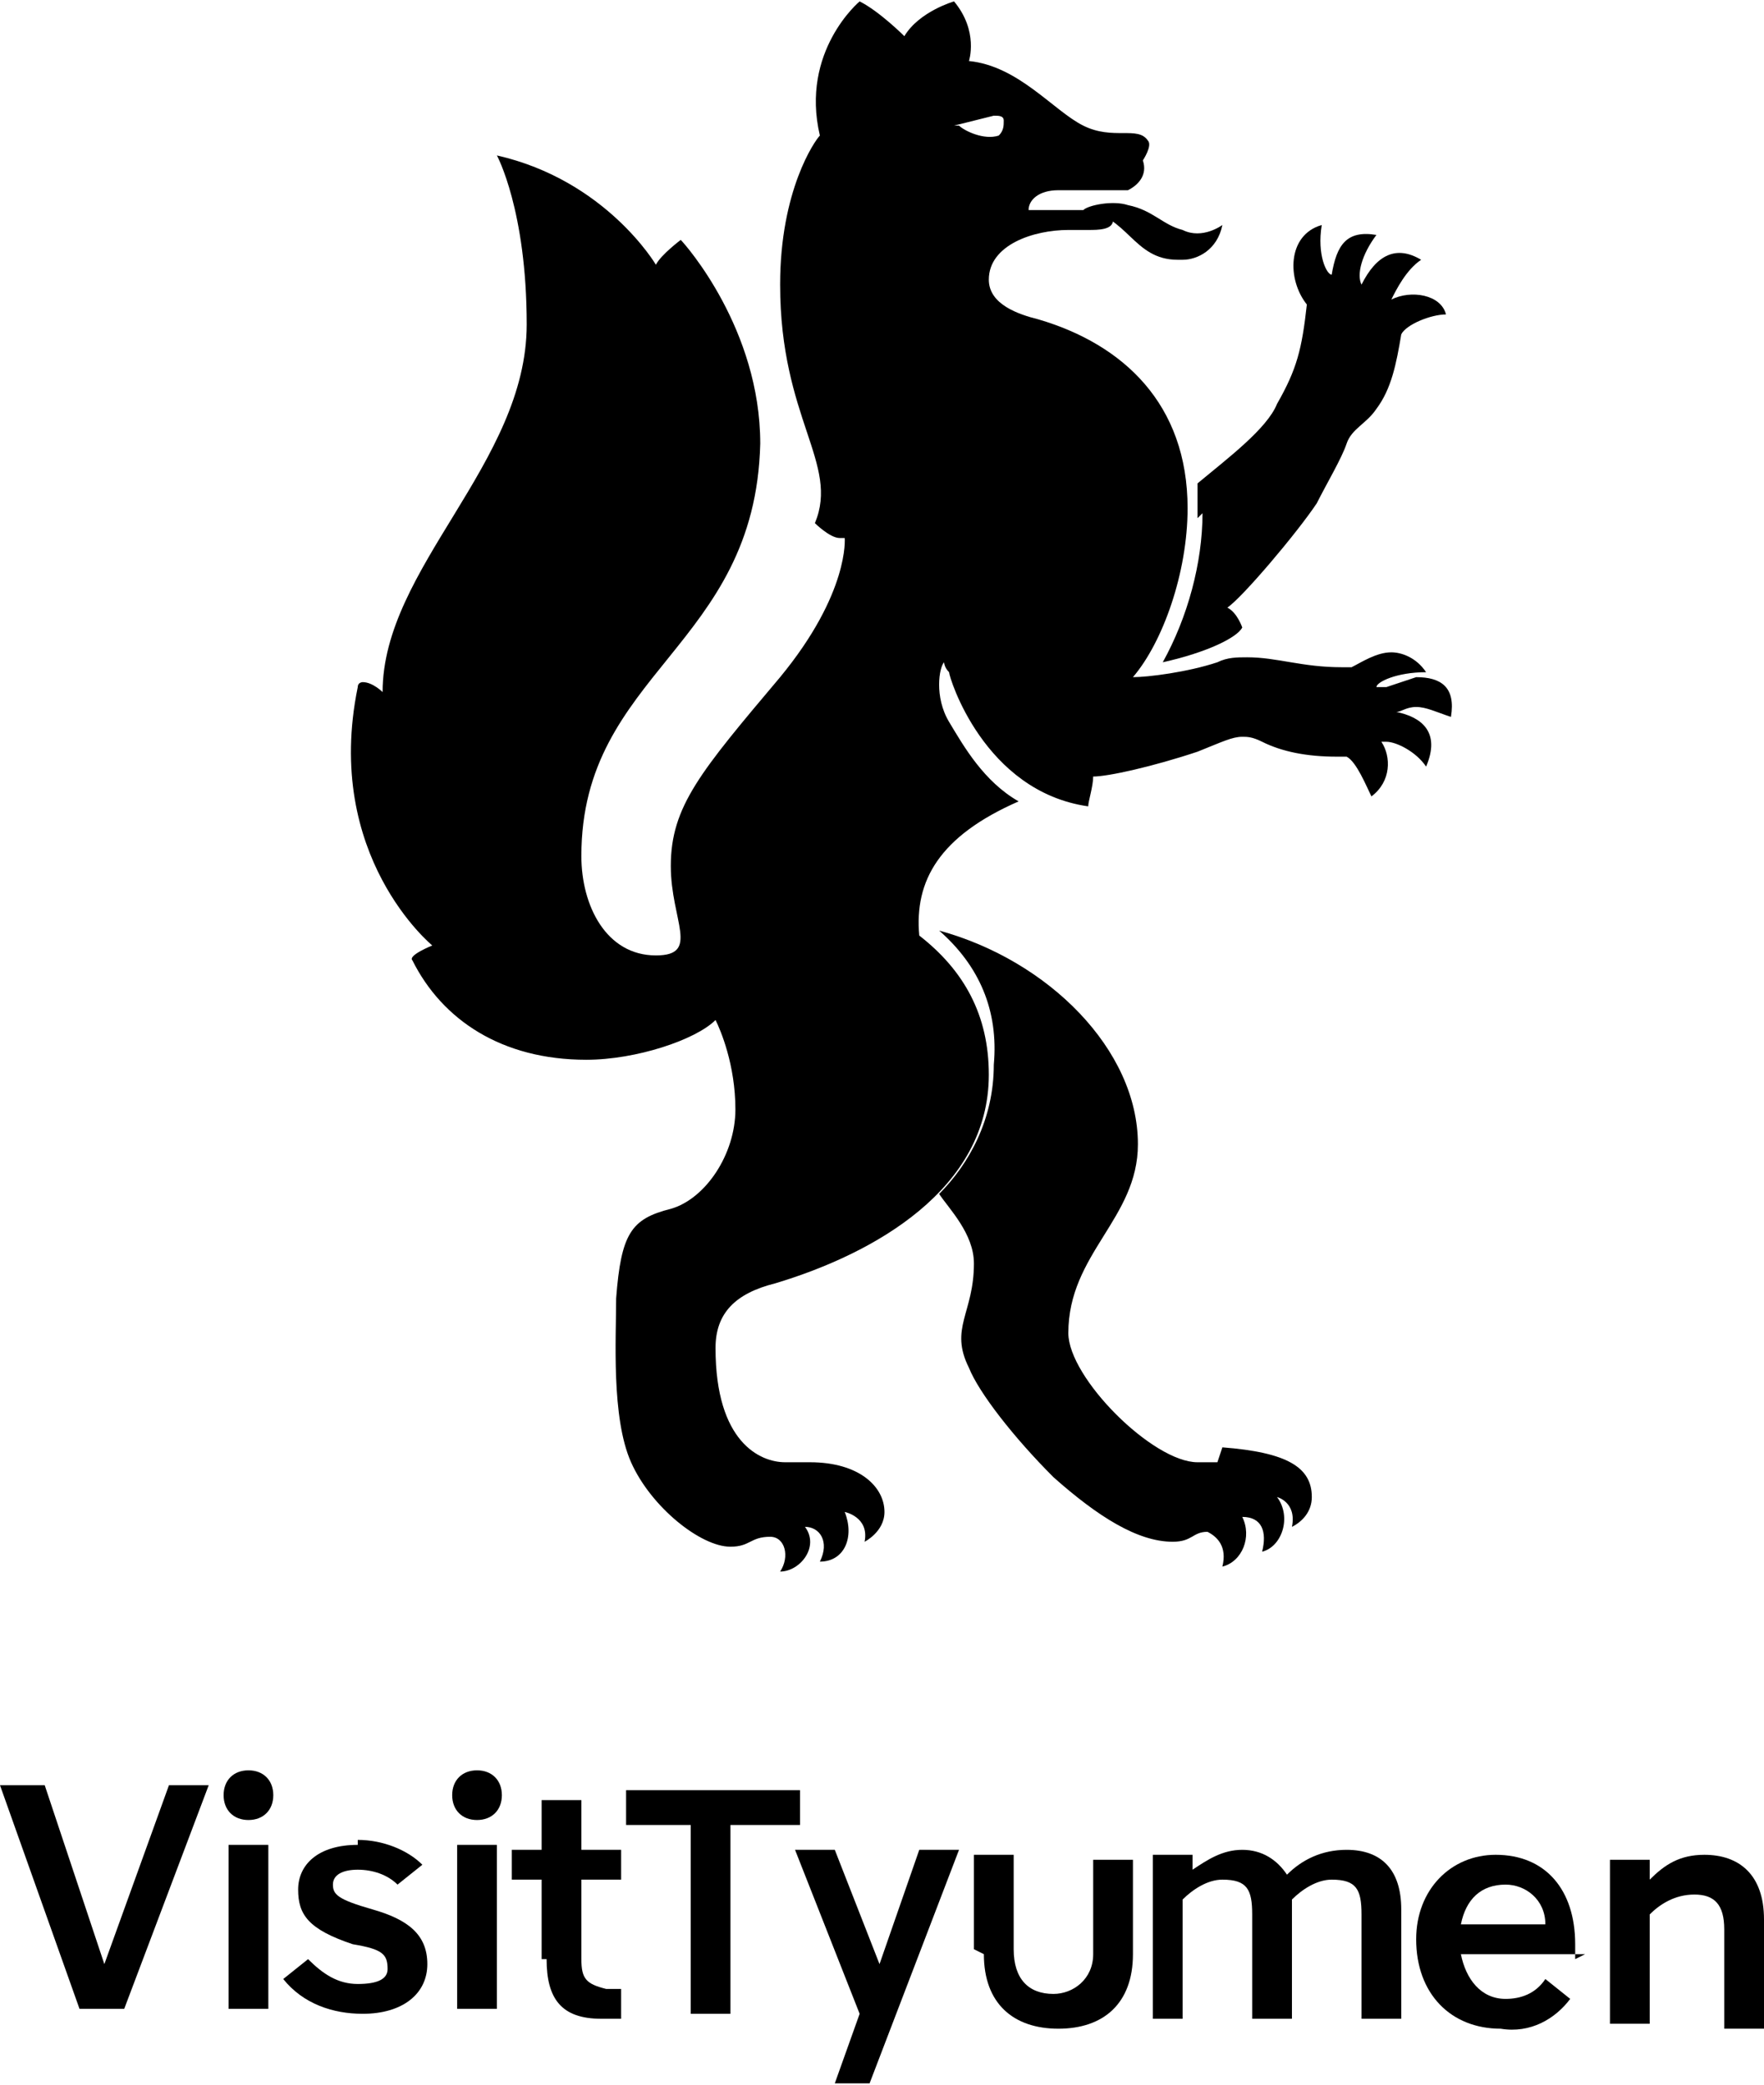 <?xml version="1.0" encoding="UTF-8"?>
<!DOCTYPE svg PUBLIC "-//W3C//DTD SVG 1.1//EN" "http://www.w3.org/Graphics/SVG/1.1/DTD/svg11.dtd">
<!-- Creator: CorelDRAW 2021.5 -->
<svg xmlns="http://www.w3.org/2000/svg" xml:space="preserve" width="20.372mm" height="24.077mm" version="1.1" style="shape-rendering:geometricPrecision; text-rendering:geometricPrecision; image-rendering:optimizeQuality; fill-rule:evenodd; clip-rule:evenodd"
viewBox="0 0 355 419"
 xmlns:xlink="http://www.w3.org/1999/xlink"
 xmlns:xodm="http://www.corel.com/coreldraw/odm/2003">
 <defs>
  <style type="text/css">
   <![CDATA[
    .fil0 {fill:#000;fill-rule:nonzero}
   ]]>
  </style>
 </defs>
 <g id="Слой_x0020_1">
  <g id="_2571582189248">
   <g>
    <polygon class="fil0" points="21,395 34,359 42,359 25,404 16,404 0,359 9,359 "/>
    <path class="fil0" d="M50 366c-3,0 -5,-2 -5,-5 0,-3 2,-5 5,-5 3,0 5,2 5,5 0,3 -2,5 -5,5zm-4 5l0 0 8 0 0 33 -8 0 0 -33z"/>
    <path class="fil0" d="M72 370c5,0 10,2 13,5l-5 4c-2,-2 -5,-3 -8,-3 -3,0 -5,1 -5,3 0,2 1,3 8,5 7,2 11,5 11,11 0,6 -5,10 -13,10 -6,0 -12,-2 -16,-7l5 -4c3,3 6,5 10,5 4,0 6,-1 6,-3 0,-3 -1,-4 -7,-5 -9,-3 -11,-6 -11,-11 0,-5 4,-9 12,-9z"/>
    <path class="fil0" d="M96 366c-3,0 -5,-2 -5,-5 0,-3 2,-5 5,-5 3,0 5,2 5,5 0,3 -2,5 -5,5zm-4 5l0 0 8 0 0 33 -8 0 0 -33z"/>
    <path class="fil0" d="M109 394l0 -16 -6 0 0 -6 6 0 0 -10 8 0 0 10 8 0 0 6 -8 0 0 16c0,4 1,5 5,6 1,0 2,0 3,0l0 6c-1,0 -3,0 -4,0 -8,0 -11,-4 -11,-12z"/>
    <polygon class="fil0" points="139,367 126,367 126,360 161,360 161,367 147,367 147,405 139,405 "/>
    <polygon class="fil0" points="173,405 160,372 168,372 177,395 185,372 193,372 175,419 168,419 "/>
    <path class="fil0" d="M196 392l0 -19 8 0 0 19c0,6 3,9 8,9 4,0 8,-3 8,-8l0 -19 8 0 0 19c0,10 -6,15 -15,15 -9,0 -15,-5 -15,-15z"/>
    <path class="fil0" d="M240 406l-8 0 0 -33 8 0 0 3c3,-2 6,-4 10,-4 4,0 7,2 9,5 3,-3 7,-5 12,-5 7,0 11,4 11,12l0 22 -8 0 0 -21c0,-5 -1,-7 -6,-7 -3,0 -6,2 -8,4 0,1 0,2 0,3l0 21 -8 0 0 -21c0,-5 -1,-7 -6,-7 -3,0 -6,2 -8,4l0 24z"/>
    <path class="fil0" d="M319 393l-25 0c1,5 4,9 9,9 3,0 6,-1 8,-4l5 4c-3,4 -8,7 -14,6 -10,0 -17,-7 -17,-18 0,-10 7,-17 16,-17 10,0 16,7 16,18 0,1 0,2 0,3zm-25 -6l0 0 17 0c0,-5 -4,-8 -8,-8 -5,0 -8,3 -9,8z"/>
    <path class="fil0" d="M332 384l0 23 -8 0 0 -33 8 0 0 4c3,-3 6,-5 11,-5 7,0 12,4 12,13l0 22 -8 0 0 -20c0,-5 -2,-7 -6,-7 -4,0 -7,2 -9,4z"/>
   </g>
   <g>
    <path class="fil0" d="M279 138c-1,0 -1,0 -2,0 0,-1 4,-3 10,-3 -2,-3 -5,-4 -7,-4 -3,0 -6,2 -8,3 -1,0 -1,0 -2,0 -8,0 -13,-2 -19,-2 -2,0 -4,0 -6,1 -6,2 -14,3 -17,3 6,-7 11,-21 11,-34 0,-21 -13,-33 -30,-38 -4,-1 -10,-3 -10,-8 0,-7 9,-10 16,-10 1,0 3,0 4,0 2,0 5,0 5,-2 0,0 -2,-2 -6,-2 -9,0 -11,0 -11,0 0,-2 2,-4 6,-4 4,0 6,0 9,0 3,0 4,0 5,0 2,-1 4,-3 3,-6 0,0 2,-3 1,-4 -2,-3 -7,0 -13,-3 -6,-3 -13,-12 -23,-13 0,0 2,-6 -3,-12 0,0 -7,2 -10,7 0,0 -5,-5 -9,-7 0,0 -12,10 -8,27 -1,1 -8,11 -8,30 0,27 12,36 7,48 0,0 3,3 5,3 0,0 1,0 1,0 0,0 1,11 -13,28 -16,19 -22,26 -22,38 0,11 6,18 -3,18 -10,0 -15,-10 -15,-20 0,-37 35,-42 36,-83 0,-23 -15,-40 -16,-41 0,0 -4,3 -5,5 0,0 -10,-17 -32,-22 0,0 6,11 6,34 0,28 -29,49 -29,74 0,0 -2,-2 -4,-2 0,0 -1,0 -1,1 -7,34 15,52 15,52 0,0 -5,2 -4,3 6,12 18,20 35,20 10,0 22,-4 26,-8 1,2 4,9 4,18 0,9 -6,18 -13,20 -8,2 -10,5 -11,18 0,8 -1,24 3,33 4,9 14,17 20,17 4,0 4,-2 8,-2 3,0 4,4 2,7 0,0 0,0 0,0 4,0 8,-5 5,-9 3,0 5,3 3,7 5,0 7,-5 5,-10 0,0 5,1 4,6 0,0 4,-2 4,-6 0,-5 -5,-10 -15,-10 -1,0 -3,0 -4,0 0,0 -1,0 -1,0 -5,0 -14,-4 -14,-23 0,-7 4,-11 12,-13 20,-6 43,-19 43,-42 0,-12 -5,-21 -14,-28 -1,-11 4,-20 20,-27 -7,-4 -11,-11 -14,-16 -3,-5 -2,-11 -1,-12 0,0 0,1 1,2 0,1 7,24 28,27 0,-1 1,-4 1,-6 3,0 12,-2 21,-5 5,-2 7,-3 9,-3 1,0 2,0 4,1 4,2 9,3 15,3 1,0 1,0 2,0 2,1 4,6 5,8 4,-3 4,-8 2,-11 0,0 0,0 1,0 2,0 6,2 8,5 3,-7 -1,-10 -6,-11 1,0 2,-1 4,-1 2,0 4,1 7,2 1,-6 -2,-8 -7,-8zm-87 -113l0 0 8 -2c1,0 2,0 2,1 0,1 0,2 -1,3 -3,1 -7,-1 -8,-2z"/>
    <path class="fil0" d="M238 52c3,0 7,-2 8,-7 0,0 -4,3 -8,1 -4,-1 -6,-4 -11,-5 -3,-1 -8,0 -9,1 9,1 10,10 19,10z"/>
    <path class="fil0" d="M242 103c0,10 -3,21 -8,30 9,-2 15,-5 16,-7 0,0 -1,-3 -3,-4 3,-2 14,-15 18,-21 2,-4 5,-9 6,-12 1,-3 4,-4 6,-7 3,-4 4,-9 5,-15 1,-2 6,-4 9,-4 -1,-4 -7,-5 -11,-3 1,-2 3,-6 6,-8 -5,-3 -9,-1 -12,5 -1,-2 0,-6 3,-10 -6,-1 -8,2 -9,8 -1,0 -3,-4 -2,-10 -7,2 -7,11 -3,16 -1,9 -2,13 -6,20 -2,5 -10,11 -16,16 0,2 0,4 0,7z"/>
    <path class="fil0" d="M245 294c-1,0 -3,0 -4,0 0,0 0,0 0,0 -9,0 -26,-17 -26,-26 0,-16 14,-23 14,-38 0,-19 -18,-37 -40,-43 8,7 12,16 11,27 0,11 -5,20 -11,26 2,3 7,8 7,14 0,10 -5,13 -1,21 2,5 9,14 17,22 9,8 17,13 24,13 4,0 4,-2 7,-2 2,1 4,3 3,7 4,-1 6,-6 4,-10 4,0 5,3 4,7 4,-1 6,-7 3,-11 0,0 4,1 3,6 2,-1 4,-3 4,-6 0,-6 -5,-9 -18,-10z"/>
   </g>
  </g>
 </g>
</svg>
